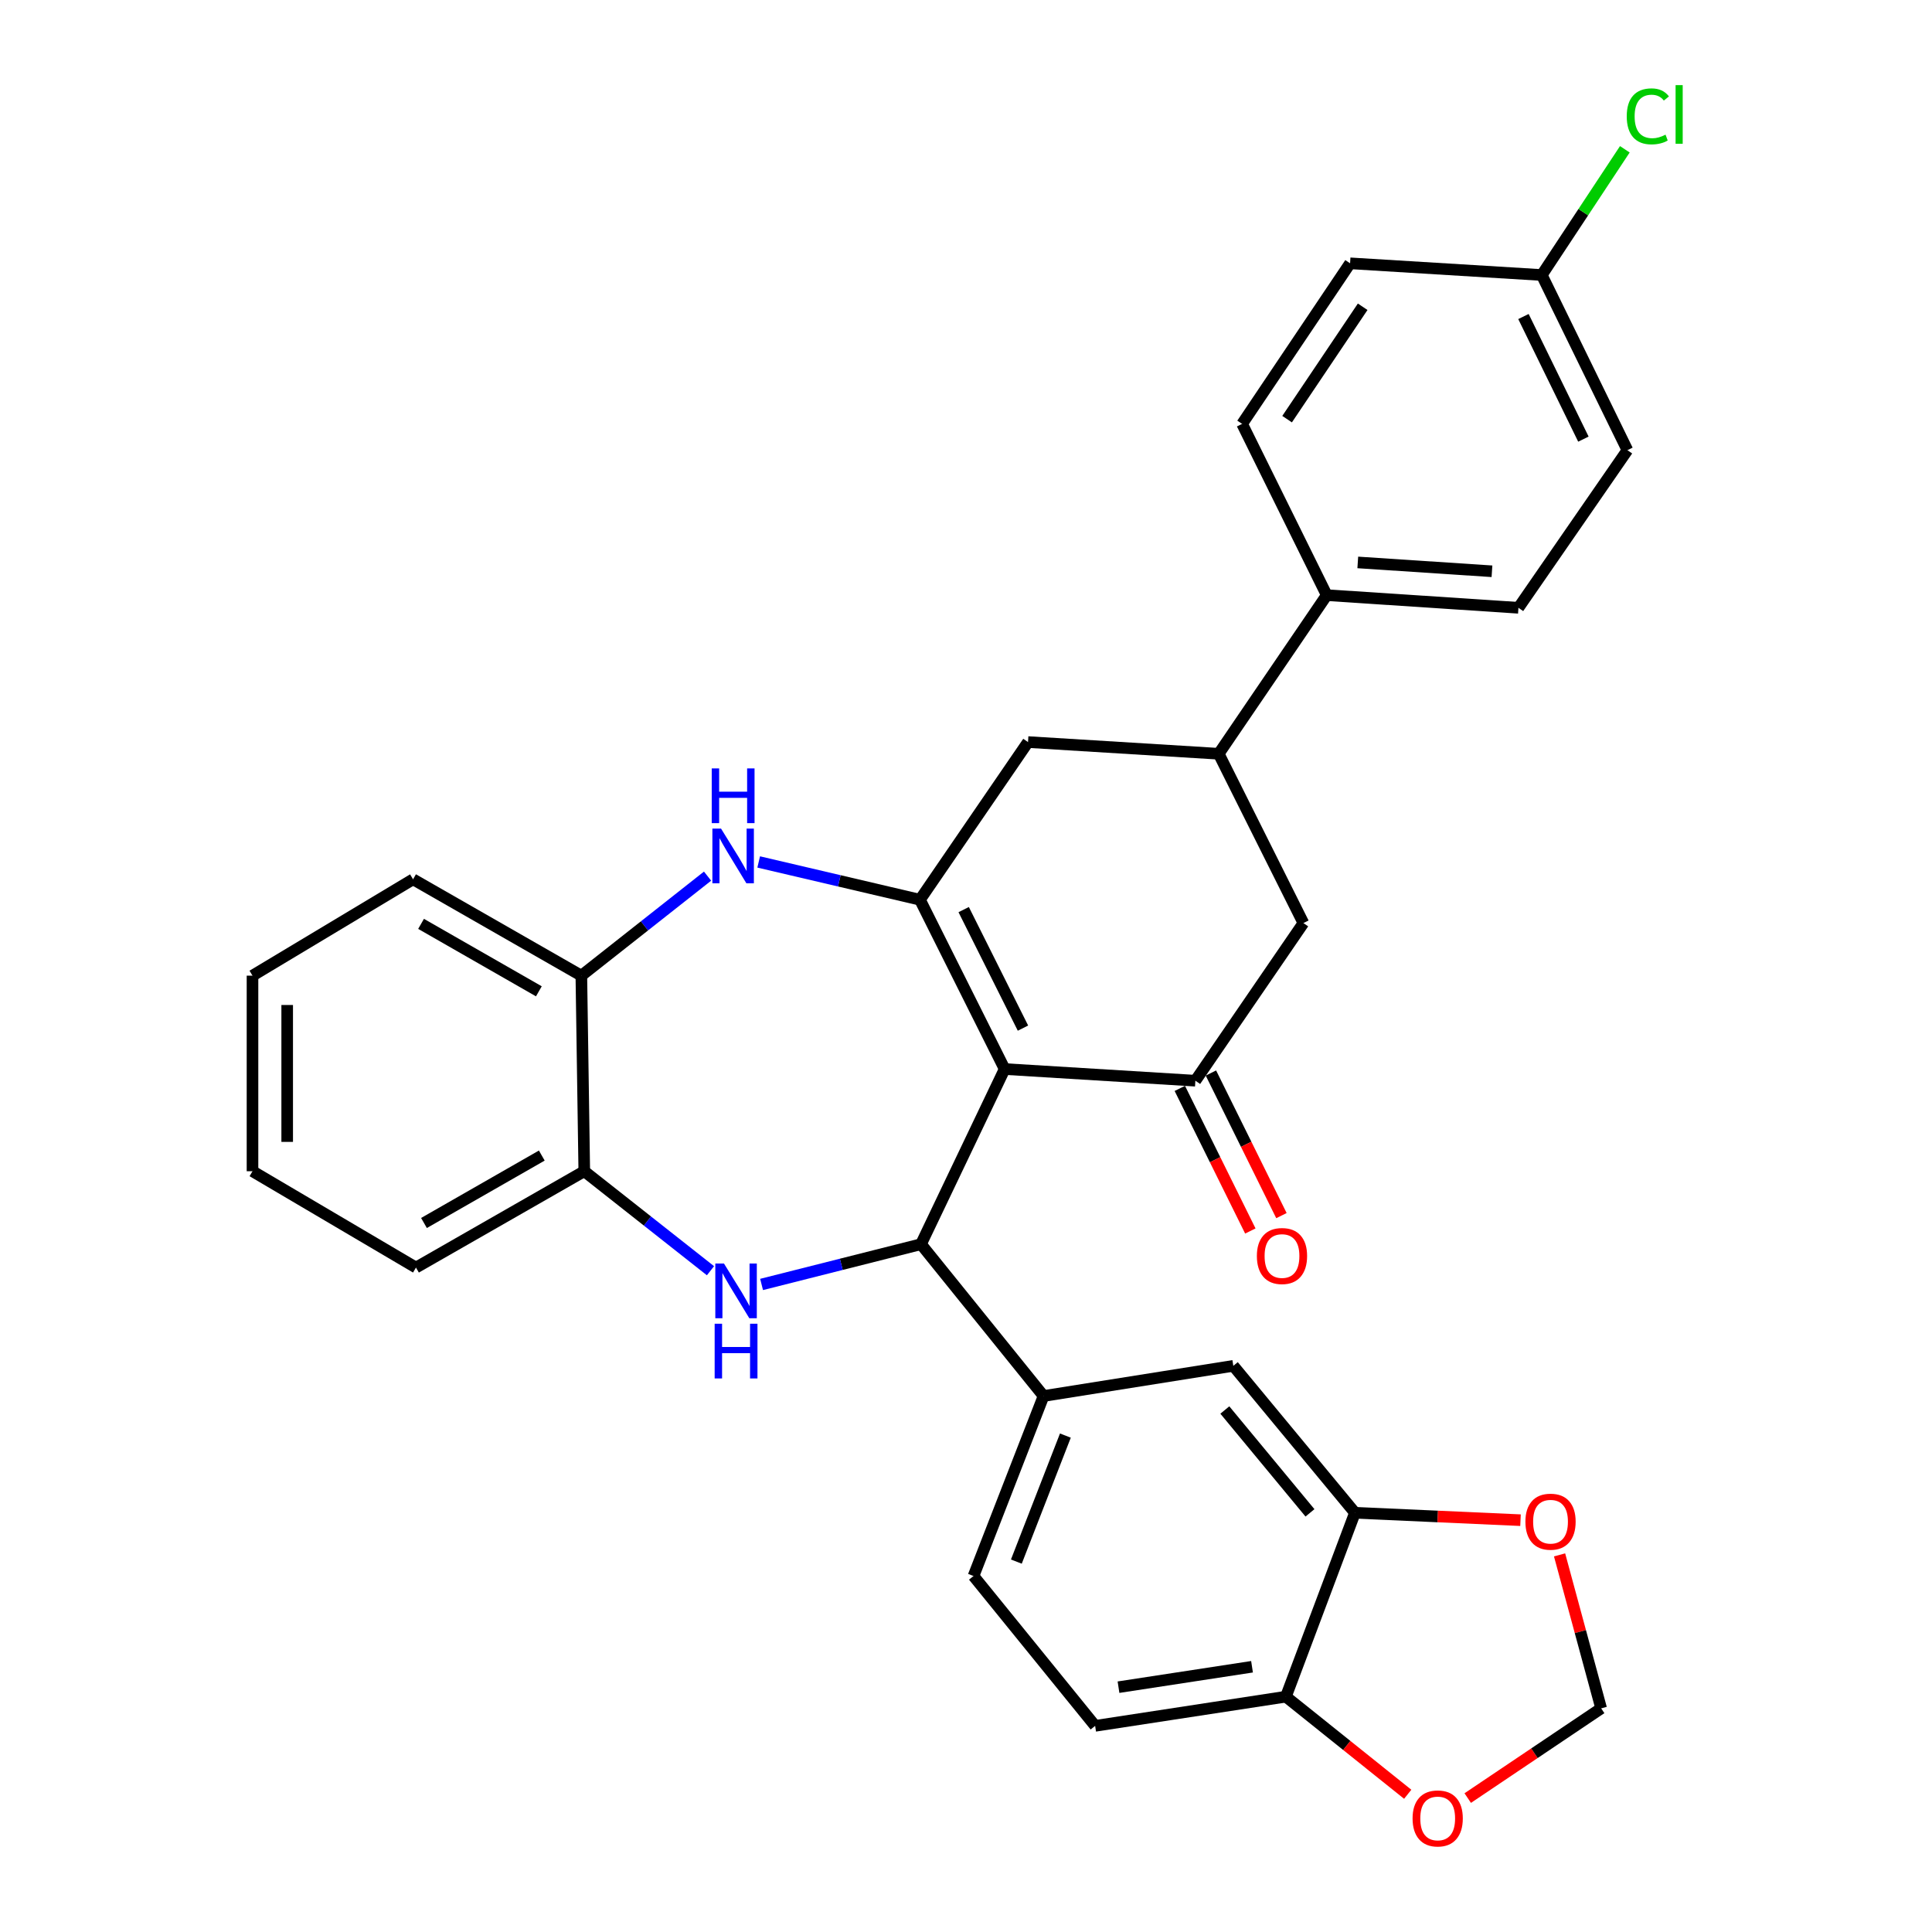 <?xml version='1.0' encoding='iso-8859-1'?>
<svg version='1.1' baseProfile='full'
              xmlns='http://www.w3.org/2000/svg'
                      xmlns:rdkit='http://www.rdkit.org/xml'
                      xmlns:xlink='http://www.w3.org/1999/xlink'
                  xml:space='preserve'
width='1000px' height='1000px' viewBox='0 0 1000 1000'>
<!-- END OF HEADER -->
<rect style='opacity:1.0;fill:#FFFFFF;stroke:none' width='1000' height='1000' x='0' y='0'> </rect>
<path class='bond-0' d='M 520.001,553.336 L 476.164,465.701' style='fill:none;fill-rule:evenodd;stroke:#000000;stroke-width:6px;stroke-linecap:butt;stroke-linejoin:miter;stroke-opacity:1' />
<path class='bond-0' d='M 529.486,532.157 L 498.8,470.813' style='fill:none;fill-rule:evenodd;stroke:#000000;stroke-width:6px;stroke-linecap:butt;stroke-linejoin:miter;stroke-opacity:1' />
<path class='bond-1' d='M 520.001,553.336 L 476.702,643.994' style='fill:none;fill-rule:evenodd;stroke:#000000;stroke-width:6px;stroke-linecap:butt;stroke-linejoin:miter;stroke-opacity:1' />
<path class='bond-3' d='M 520.001,553.336 L 618.72,559.372' style='fill:none;fill-rule:evenodd;stroke:#000000;stroke-width:6px;stroke-linecap:butt;stroke-linejoin:miter;stroke-opacity:1' />
<path class='bond-4' d='M 476.164,465.701 L 434.428,455.922' style='fill:none;fill-rule:evenodd;stroke:#000000;stroke-width:6px;stroke-linecap:butt;stroke-linejoin:miter;stroke-opacity:1' />
<path class='bond-4' d='M 434.428,455.922 L 392.693,446.143' style='fill:none;fill-rule:evenodd;stroke:#0000FF;stroke-width:6px;stroke-linecap:butt;stroke-linejoin:miter;stroke-opacity:1' />
<path class='bond-7' d='M 476.164,465.701 L 532.103,384.092' style='fill:none;fill-rule:evenodd;stroke:#000000;stroke-width:6px;stroke-linecap:butt;stroke-linejoin:miter;stroke-opacity:1' />
<path class='bond-2' d='M 476.702,643.994 L 435.448,654.413' style='fill:none;fill-rule:evenodd;stroke:#000000;stroke-width:6px;stroke-linecap:butt;stroke-linejoin:miter;stroke-opacity:1' />
<path class='bond-2' d='M 435.448,654.413 L 394.194,664.832' style='fill:none;fill-rule:evenodd;stroke:#0000FF;stroke-width:6px;stroke-linecap:butt;stroke-linejoin:miter;stroke-opacity:1' />
<path class='bond-5' d='M 476.702,643.994 L 540.144,722.57' style='fill:none;fill-rule:evenodd;stroke:#000000;stroke-width:6px;stroke-linecap:butt;stroke-linejoin:miter;stroke-opacity:1' />
<path class='bond-6' d='M 367.745,657.728 L 335.083,631.975' style='fill:none;fill-rule:evenodd;stroke:#0000FF;stroke-width:6px;stroke-linecap:butt;stroke-linejoin:miter;stroke-opacity:1' />
<path class='bond-6' d='M 335.083,631.975 L 302.42,606.223' style='fill:none;fill-rule:evenodd;stroke:#000000;stroke-width:6px;stroke-linecap:butt;stroke-linejoin:miter;stroke-opacity:1' />
<path class='bond-10' d='M 618.72,559.372 L 674.639,477.783' style='fill:none;fill-rule:evenodd;stroke:#000000;stroke-width:6px;stroke-linecap:butt;stroke-linejoin:miter;stroke-opacity:1' />
<path class='bond-17' d='M 610.672,563.353 L 628.923,600.257' style='fill:none;fill-rule:evenodd;stroke:#000000;stroke-width:6px;stroke-linecap:butt;stroke-linejoin:miter;stroke-opacity:1' />
<path class='bond-17' d='M 628.923,600.257 L 647.174,637.162' style='fill:none;fill-rule:evenodd;stroke:#FF0000;stroke-width:6px;stroke-linecap:butt;stroke-linejoin:miter;stroke-opacity:1' />
<path class='bond-17' d='M 626.769,555.392 L 645.02,592.297' style='fill:none;fill-rule:evenodd;stroke:#000000;stroke-width:6px;stroke-linecap:butt;stroke-linejoin:miter;stroke-opacity:1' />
<path class='bond-17' d='M 645.02,592.297 L 663.271,629.201' style='fill:none;fill-rule:evenodd;stroke:#FF0000;stroke-width:6px;stroke-linecap:butt;stroke-linejoin:miter;stroke-opacity:1' />
<path class='bond-9' d='M 366.229,453.486 L 333.566,479.243' style='fill:none;fill-rule:evenodd;stroke:#0000FF;stroke-width:6px;stroke-linecap:butt;stroke-linejoin:miter;stroke-opacity:1' />
<path class='bond-9' d='M 333.566,479.243 L 300.904,504.999' style='fill:none;fill-rule:evenodd;stroke:#000000;stroke-width:6px;stroke-linecap:butt;stroke-linejoin:miter;stroke-opacity:1' />
<path class='bond-12' d='M 540.144,722.57 L 638.364,706.957' style='fill:none;fill-rule:evenodd;stroke:#000000;stroke-width:6px;stroke-linecap:butt;stroke-linejoin:miter;stroke-opacity:1' />
<path class='bond-19' d='M 540.144,722.57 L 503.889,815.742' style='fill:none;fill-rule:evenodd;stroke:#000000;stroke-width:6px;stroke-linecap:butt;stroke-linejoin:miter;stroke-opacity:1' />
<path class='bond-19' d='M 551.441,743.058 L 526.063,808.279' style='fill:none;fill-rule:evenodd;stroke:#000000;stroke-width:6px;stroke-linecap:butt;stroke-linejoin:miter;stroke-opacity:1' />
<path class='bond-27' d='M 302.42,606.223 L 215.304,656.086' style='fill:none;fill-rule:evenodd;stroke:#000000;stroke-width:6px;stroke-linecap:butt;stroke-linejoin:miter;stroke-opacity:1' />
<path class='bond-27' d='M 280.432,598.117 L 219.451,633.021' style='fill:none;fill-rule:evenodd;stroke:#000000;stroke-width:6px;stroke-linecap:butt;stroke-linejoin:miter;stroke-opacity:1' />
<path class='bond-32' d='M 302.42,606.223 L 300.904,504.999' style='fill:none;fill-rule:evenodd;stroke:#000000;stroke-width:6px;stroke-linecap:butt;stroke-linejoin:miter;stroke-opacity:1' />
<path class='bond-31' d='M 532.103,384.092 L 630.802,390.148' style='fill:none;fill-rule:evenodd;stroke:#000000;stroke-width:6px;stroke-linecap:butt;stroke-linejoin:miter;stroke-opacity:1' />
<path class='bond-8' d='M 630.802,390.148 L 674.639,477.783' style='fill:none;fill-rule:evenodd;stroke:#000000;stroke-width:6px;stroke-linecap:butt;stroke-linejoin:miter;stroke-opacity:1' />
<path class='bond-15' d='M 630.802,390.148 L 686.721,308.05' style='fill:none;fill-rule:evenodd;stroke:#000000;stroke-width:6px;stroke-linecap:butt;stroke-linejoin:miter;stroke-opacity:1' />
<path class='bond-28' d='M 300.904,504.999 L 213.798,455.126' style='fill:none;fill-rule:evenodd;stroke:#000000;stroke-width:6px;stroke-linecap:butt;stroke-linejoin:miter;stroke-opacity:1' />
<path class='bond-28' d='M 278.915,513.103 L 217.941,478.191' style='fill:none;fill-rule:evenodd;stroke:#000000;stroke-width:6px;stroke-linecap:butt;stroke-linejoin:miter;stroke-opacity:1' />
<path class='bond-11' d='M 701.317,783.009 L 638.364,706.957' style='fill:none;fill-rule:evenodd;stroke:#000000;stroke-width:6px;stroke-linecap:butt;stroke-linejoin:miter;stroke-opacity:1' />
<path class='bond-11' d='M 678.04,783.052 L 633.974,729.816' style='fill:none;fill-rule:evenodd;stroke:#000000;stroke-width:6px;stroke-linecap:butt;stroke-linejoin:miter;stroke-opacity:1' />
<path class='bond-14' d='M 701.317,783.009 L 744.167,784.926' style='fill:none;fill-rule:evenodd;stroke:#000000;stroke-width:6px;stroke-linecap:butt;stroke-linejoin:miter;stroke-opacity:1' />
<path class='bond-14' d='M 744.167,784.926 L 787.017,786.843' style='fill:none;fill-rule:evenodd;stroke:#FF0000;stroke-width:6px;stroke-linecap:butt;stroke-linejoin:miter;stroke-opacity:1' />
<path class='bond-33' d='M 701.317,783.009 L 665.571,878.196' style='fill:none;fill-rule:evenodd;stroke:#000000;stroke-width:6px;stroke-linecap:butt;stroke-linejoin:miter;stroke-opacity:1' />
<path class='bond-13' d='M 665.571,878.196 L 566.842,893.301' style='fill:none;fill-rule:evenodd;stroke:#000000;stroke-width:6px;stroke-linecap:butt;stroke-linejoin:miter;stroke-opacity:1' />
<path class='bond-13' d='M 648.045,862.71 L 578.935,873.284' style='fill:none;fill-rule:evenodd;stroke:#000000;stroke-width:6px;stroke-linecap:butt;stroke-linejoin:miter;stroke-opacity:1' />
<path class='bond-16' d='M 665.571,878.196 L 697.1,903.453' style='fill:none;fill-rule:evenodd;stroke:#000000;stroke-width:6px;stroke-linecap:butt;stroke-linejoin:miter;stroke-opacity:1' />
<path class='bond-16' d='M 697.1,903.453 L 728.63,928.709' style='fill:none;fill-rule:evenodd;stroke:#FF0000;stroke-width:6px;stroke-linecap:butt;stroke-linejoin:miter;stroke-opacity:1' />
<path class='bond-18' d='M 807.229,804.803 L 817.994,844.523' style='fill:none;fill-rule:evenodd;stroke:#FF0000;stroke-width:6px;stroke-linecap:butt;stroke-linejoin:miter;stroke-opacity:1' />
<path class='bond-18' d='M 817.994,844.523 L 828.759,884.242' style='fill:none;fill-rule:evenodd;stroke:#000000;stroke-width:6px;stroke-linecap:butt;stroke-linejoin:miter;stroke-opacity:1' />
<path class='bond-21' d='M 686.721,308.05 L 785.939,314.595' style='fill:none;fill-rule:evenodd;stroke:#000000;stroke-width:6px;stroke-linecap:butt;stroke-linejoin:miter;stroke-opacity:1' />
<path class='bond-21' d='M 702.786,291.113 L 772.238,295.694' style='fill:none;fill-rule:evenodd;stroke:#000000;stroke-width:6px;stroke-linecap:butt;stroke-linejoin:miter;stroke-opacity:1' />
<path class='bond-22' d='M 686.721,308.05 L 642.914,219.398' style='fill:none;fill-rule:evenodd;stroke:#000000;stroke-width:6px;stroke-linecap:butt;stroke-linejoin:miter;stroke-opacity:1' />
<path class='bond-36' d='M 759.696,930.683 L 794.227,907.463' style='fill:none;fill-rule:evenodd;stroke:#FF0000;stroke-width:6px;stroke-linecap:butt;stroke-linejoin:miter;stroke-opacity:1' />
<path class='bond-36' d='M 794.227,907.463 L 828.759,884.242' style='fill:none;fill-rule:evenodd;stroke:#000000;stroke-width:6px;stroke-linecap:butt;stroke-linejoin:miter;stroke-opacity:1' />
<path class='bond-20' d='M 503.889,815.742 L 566.842,893.301' style='fill:none;fill-rule:evenodd;stroke:#000000;stroke-width:6px;stroke-linecap:butt;stroke-linejoin:miter;stroke-opacity:1' />
<path class='bond-25' d='M 785.939,314.595 L 842.347,233.006' style='fill:none;fill-rule:evenodd;stroke:#000000;stroke-width:6px;stroke-linecap:butt;stroke-linejoin:miter;stroke-opacity:1' />
<path class='bond-24' d='M 642.914,219.398 L 698.803,136.292' style='fill:none;fill-rule:evenodd;stroke:#000000;stroke-width:6px;stroke-linecap:butt;stroke-linejoin:miter;stroke-opacity:1' />
<path class='bond-24' d='M 666.199,216.953 L 705.321,158.78' style='fill:none;fill-rule:evenodd;stroke:#000000;stroke-width:6px;stroke-linecap:butt;stroke-linejoin:miter;stroke-opacity:1' />
<path class='bond-23' d='M 798.021,142.348 L 698.803,136.292' style='fill:none;fill-rule:evenodd;stroke:#000000;stroke-width:6px;stroke-linecap:butt;stroke-linejoin:miter;stroke-opacity:1' />
<path class='bond-26' d='M 798.021,142.348 L 819.516,109.81' style='fill:none;fill-rule:evenodd;stroke:#000000;stroke-width:6px;stroke-linecap:butt;stroke-linejoin:miter;stroke-opacity:1' />
<path class='bond-26' d='M 819.516,109.81 L 841.011,77.273' style='fill:none;fill-rule:evenodd;stroke:#00CC00;stroke-width:6px;stroke-linecap:butt;stroke-linejoin:miter;stroke-opacity:1' />
<path class='bond-35' d='M 798.021,142.348 L 842.347,233.006' style='fill:none;fill-rule:evenodd;stroke:#000000;stroke-width:6px;stroke-linecap:butt;stroke-linejoin:miter;stroke-opacity:1' />
<path class='bond-35' d='M 788.537,163.835 L 819.565,227.295' style='fill:none;fill-rule:evenodd;stroke:#000000;stroke-width:6px;stroke-linecap:butt;stroke-linejoin:miter;stroke-opacity:1' />
<path class='bond-30' d='M 215.304,656.086 L 130.692,606.223' style='fill:none;fill-rule:evenodd;stroke:#000000;stroke-width:6px;stroke-linecap:butt;stroke-linejoin:miter;stroke-opacity:1' />
<path class='bond-29' d='M 213.798,455.126 L 130.692,504.999' style='fill:none;fill-rule:evenodd;stroke:#000000;stroke-width:6px;stroke-linecap:butt;stroke-linejoin:miter;stroke-opacity:1' />
<path class='bond-34' d='M 130.692,504.999 L 130.692,606.223' style='fill:none;fill-rule:evenodd;stroke:#000000;stroke-width:6px;stroke-linecap:butt;stroke-linejoin:miter;stroke-opacity:1' />
<path class='bond-34' d='M 148.65,520.183 L 148.65,591.039' style='fill:none;fill-rule:evenodd;stroke:#000000;stroke-width:6px;stroke-linecap:butt;stroke-linejoin:miter;stroke-opacity:1' />
<path  class='atom-3' d='M 374.726 654.008
L 384.006 669.008
Q 384.926 670.488, 386.406 673.168
Q 387.886 675.848, 387.966 676.008
L 387.966 654.008
L 391.726 654.008
L 391.726 682.328
L 387.846 682.328
L 377.886 665.928
Q 376.726 664.008, 375.486 661.808
Q 374.286 659.608, 373.926 658.928
L 373.926 682.328
L 370.246 682.328
L 370.246 654.008
L 374.726 654.008
' fill='#0000FF'/>
<path  class='atom-3' d='M 369.906 685.16
L 373.746 685.16
L 373.746 697.2
L 388.226 697.2
L 388.226 685.16
L 392.066 685.16
L 392.066 713.48
L 388.226 713.48
L 388.226 700.4
L 373.746 700.4
L 373.746 713.48
L 369.906 713.48
L 369.906 685.16
' fill='#0000FF'/>
<path  class='atom-5' d='M 373.21 428.884
L 382.49 443.884
Q 383.41 445.364, 384.89 448.044
Q 386.37 450.724, 386.45 450.884
L 386.45 428.884
L 390.21 428.884
L 390.21 457.204
L 386.33 457.204
L 376.37 440.804
Q 375.21 438.884, 373.97 436.684
Q 372.77 434.484, 372.41 433.804
L 372.41 457.204
L 368.73 457.204
L 368.73 428.884
L 373.21 428.884
' fill='#0000FF'/>
<path  class='atom-5' d='M 368.39 397.732
L 372.23 397.732
L 372.23 409.772
L 386.71 409.772
L 386.71 397.732
L 390.55 397.732
L 390.55 426.052
L 386.71 426.052
L 386.71 412.972
L 372.23 412.972
L 372.23 426.052
L 368.39 426.052
L 368.39 397.732
' fill='#0000FF'/>
<path  class='atom-15' d='M 789.55 787.618
Q 789.55 780.818, 792.91 777.018
Q 796.27 773.218, 802.55 773.218
Q 808.83 773.218, 812.19 777.018
Q 815.55 780.818, 815.55 787.618
Q 815.55 794.498, 812.15 798.418
Q 808.75 802.298, 802.55 802.298
Q 796.31 802.298, 792.91 798.418
Q 789.55 794.538, 789.55 787.618
M 802.55 799.098
Q 806.87 799.098, 809.19 796.218
Q 811.55 793.298, 811.55 787.618
Q 811.55 782.058, 809.19 779.258
Q 806.87 776.418, 802.55 776.418
Q 798.23 776.418, 795.87 779.218
Q 793.55 782.018, 793.55 787.618
Q 793.55 793.338, 795.87 796.218
Q 798.23 799.098, 802.55 799.098
' fill='#FF0000'/>
<path  class='atom-17' d='M 731.147 941.219
Q 731.147 934.419, 734.507 930.619
Q 737.867 926.819, 744.147 926.819
Q 750.427 926.819, 753.787 930.619
Q 757.147 934.419, 757.147 941.219
Q 757.147 948.099, 753.747 952.019
Q 750.347 955.899, 744.147 955.899
Q 737.907 955.899, 734.507 952.019
Q 731.147 948.139, 731.147 941.219
M 744.147 952.699
Q 748.467 952.699, 750.787 949.819
Q 753.147 946.899, 753.147 941.219
Q 753.147 935.659, 750.787 932.859
Q 748.467 930.019, 744.147 930.019
Q 739.827 930.019, 737.467 932.819
Q 735.147 935.619, 735.147 941.219
Q 735.147 946.939, 737.467 949.819
Q 739.827 952.699, 744.147 952.699
' fill='#FF0000'/>
<path  class='atom-18' d='M 650.555 650.11
Q 650.555 643.31, 653.915 639.51
Q 657.275 635.71, 663.555 635.71
Q 669.835 635.71, 673.195 639.51
Q 676.555 643.31, 676.555 650.11
Q 676.555 656.99, 673.155 660.91
Q 669.755 664.79, 663.555 664.79
Q 657.315 664.79, 653.915 660.91
Q 650.555 657.03, 650.555 650.11
M 663.555 661.59
Q 667.875 661.59, 670.195 658.71
Q 672.555 655.79, 672.555 650.11
Q 672.555 644.55, 670.195 641.75
Q 667.875 638.91, 663.555 638.91
Q 659.235 638.91, 656.875 641.71
Q 654.555 644.51, 654.555 650.11
Q 654.555 655.83, 656.875 658.71
Q 659.235 661.59, 663.555 661.59
' fill='#FF0000'/>
<path  class='atom-27' d='M 842.002 60.222
Q 842.002 53.182, 845.282 49.502
Q 848.602 45.782, 854.882 45.782
Q 860.722 45.782, 863.842 49.903
L 861.202 52.062
Q 858.922 49.062, 854.882 49.062
Q 850.602 49.062, 848.322 51.943
Q 846.082 54.782, 846.082 60.222
Q 846.082 65.823, 848.402 68.703
Q 850.762 71.582, 855.322 71.582
Q 858.442 71.582, 862.082 69.703
L 863.202 72.703
Q 861.722 73.662, 859.482 74.222
Q 857.242 74.782, 854.762 74.782
Q 848.602 74.782, 845.282 71.022
Q 842.002 67.263, 842.002 60.222
' fill='#00CC00'/>
<path  class='atom-27' d='M 867.282 44.062
L 870.962 44.062
L 870.962 74.422
L 867.282 74.422
L 867.282 44.062
' fill='#00CC00'/>
</svg>
